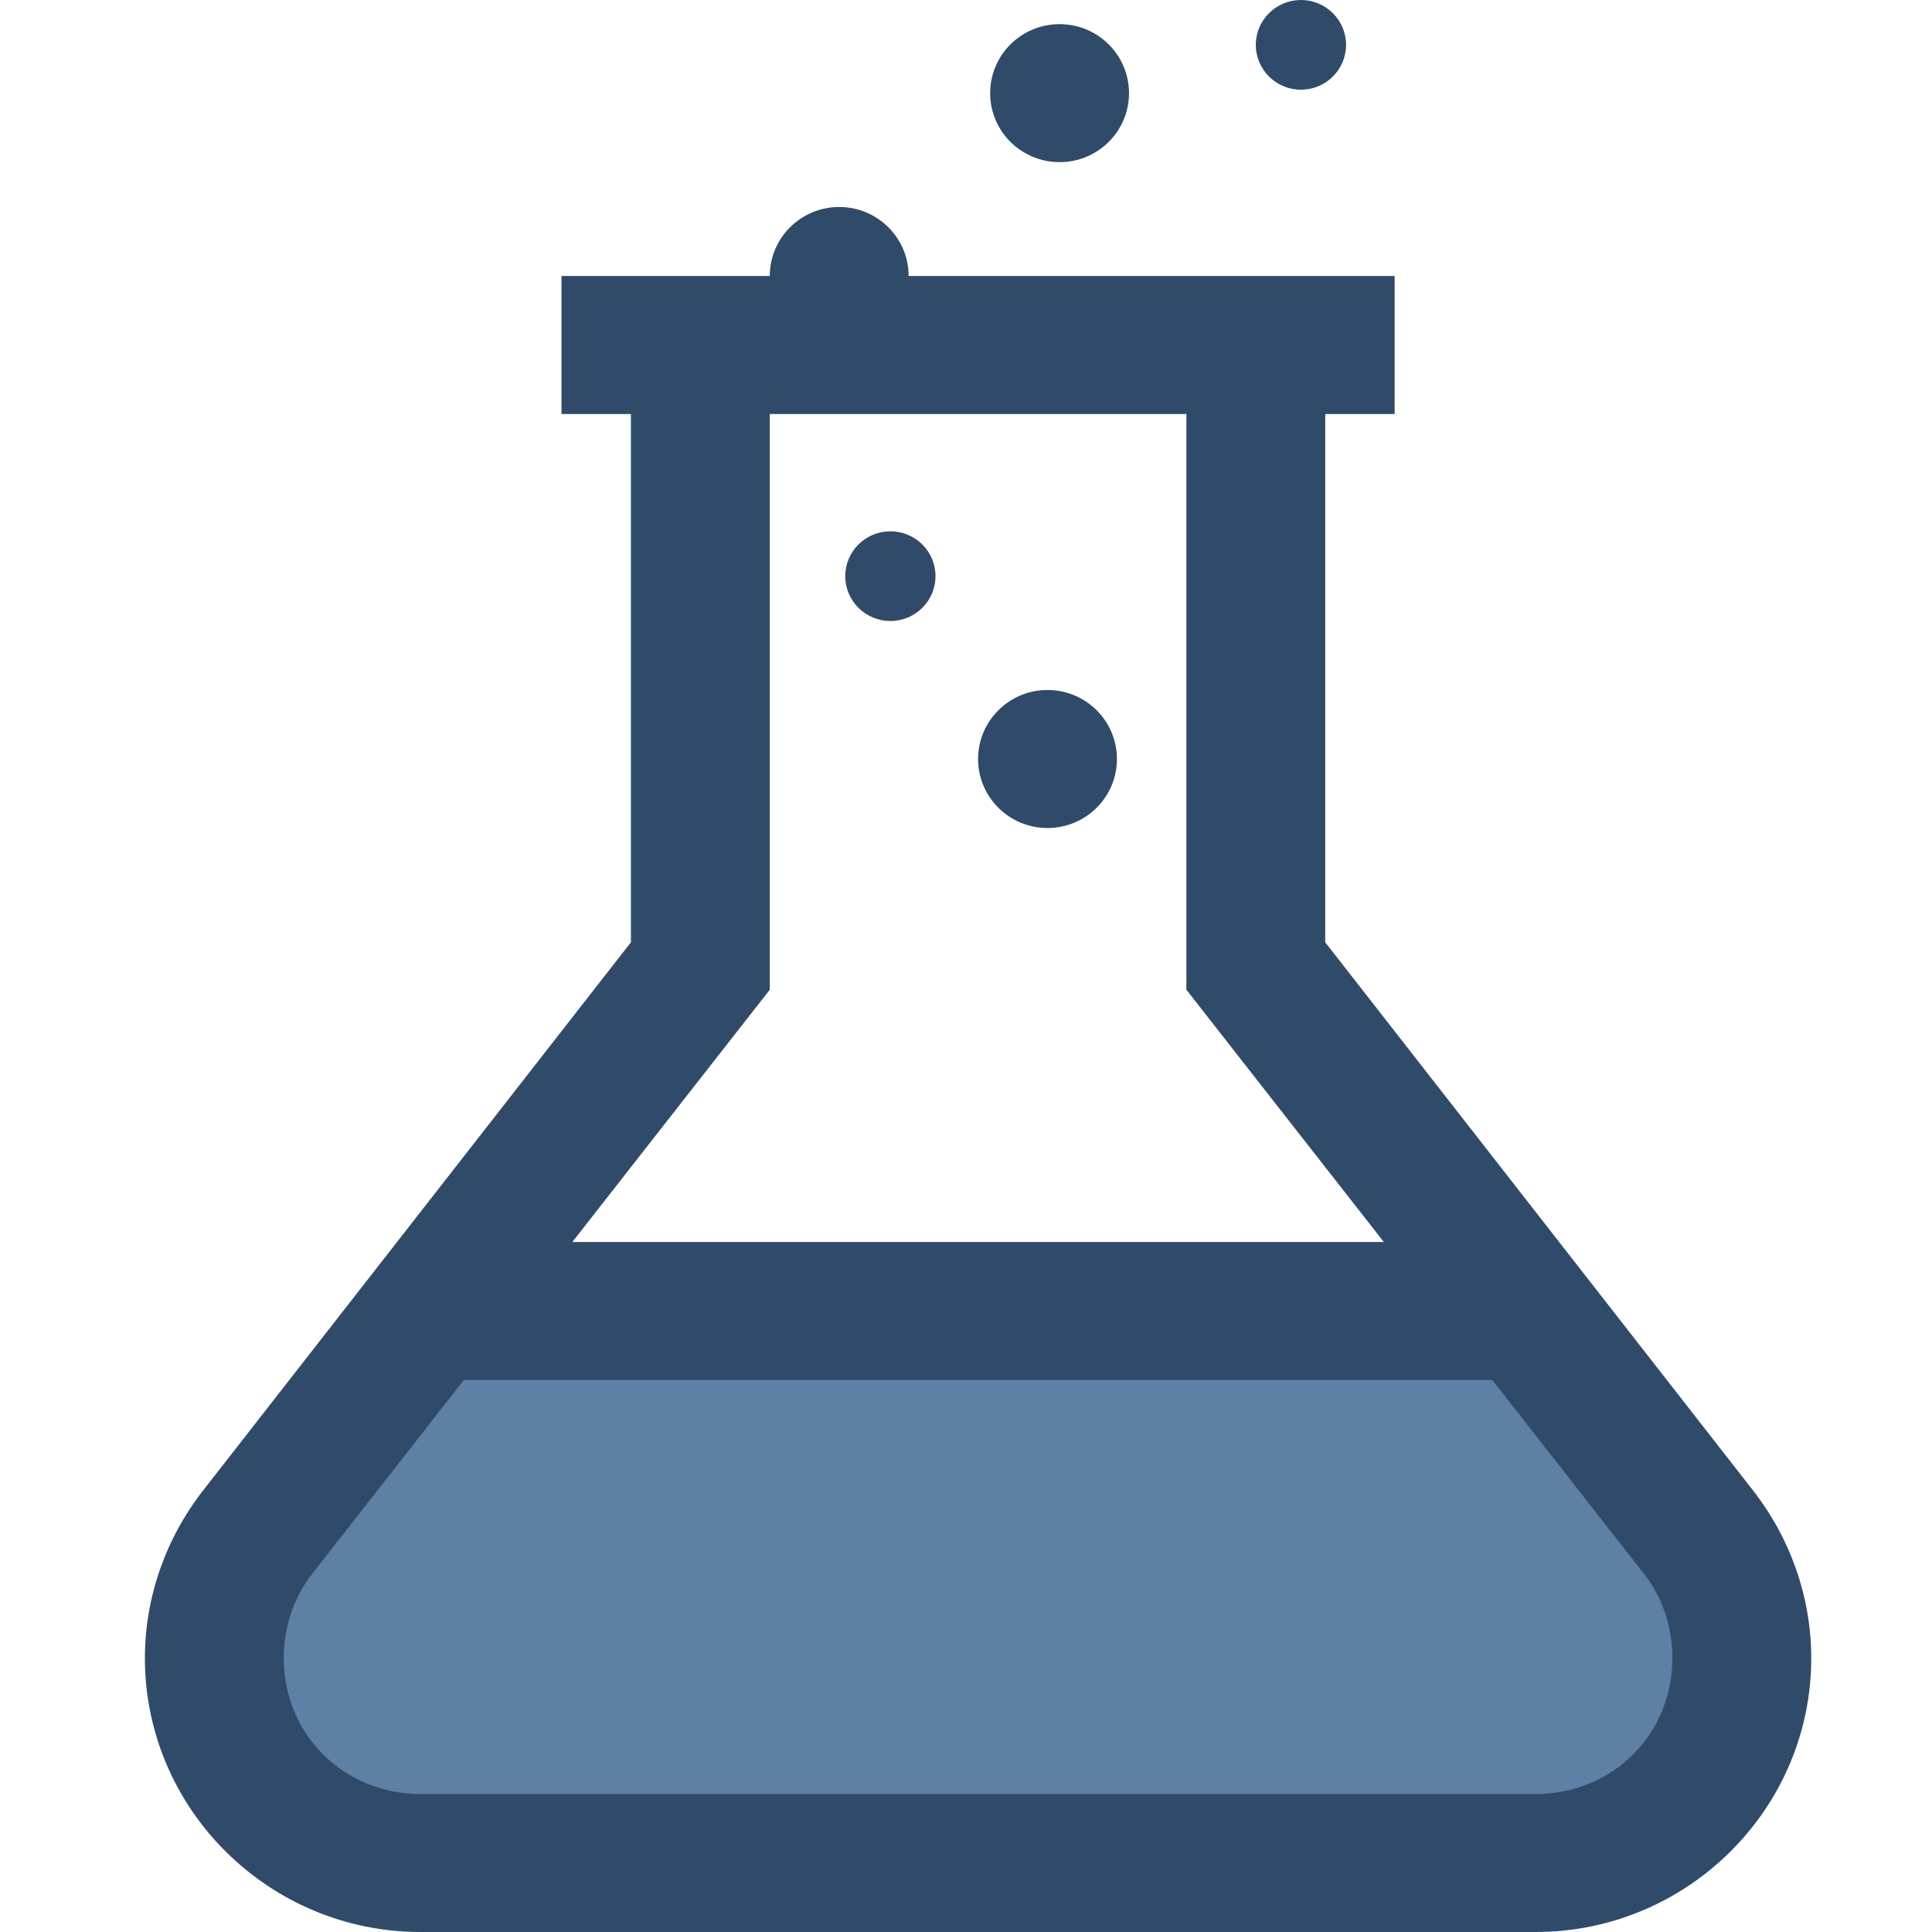 <svg width="80" height="80" viewBox="0 0 80 80" version="1.1" xmlns="http://www.w3.org/2000/svg"><title>Artboard 4</title><g id="Boostrap3-Grid" stroke="none" stroke-width="1" fill="none" fill-rule="evenodd"><g id="Artboard-4"><g id="icon2" transform="translate(6)"><path d="M37.875,1 C36.287,1 35,2.279 35,3.857 C35,5.435 36.287,6.714 37.875,6.714 C39.463,6.714 40.75,5.435 40.75,3.857 C40.75,2.279 39.463,1 37.875,1 L37.875,1 Z M28.75,8.571 C27.162,8.571 25.875,9.851 25.875,11.429 L17.25,11.429 L17.25,17.143 L20.125,17.143 L20.125,39.018 L2.426,61.696 C0.865,63.69 0,66.133 0,68.661 C0,74.904 5.128,80 11.41,80 L57.59,80 C63.872,80 69,74.904 69,68.661 C69,66.133 68.135,63.69 66.574,61.696 L48.875,39.018 L48.875,17.143 L51.75,17.143 L51.75,11.429 L31.625,11.429 C31.625,9.851 30.338,8.571 28.75,8.571 L28.75,8.571 Z M25.875,17.143 L43.125,17.143 L43.125,40 L43.125,40.982 L43.754,41.786 L51.301,51.429 L17.699,51.429 L25.246,41.786 L25.875,40.982 L25.875,40 L25.875,17.143 L25.875,17.143 Z M37.375,28.571 C35.787,28.571 34.5,29.851 34.5,31.429 C34.5,33.007 35.787,34.286 37.375,34.286 C38.963,34.286 40.25,33.007 40.25,31.429 C40.25,29.851 38.963,28.571 37.375,28.571 L37.375,28.571 Z M30.869,22 C29.837,22 29,22.831 29,23.857 C29,24.883 29.837,25.714 30.869,25.714 C31.901,25.714 32.737,24.883 32.737,23.857 C32.737,22.831 31.901,22 30.869,22 L30.869,22 Z M47.869,0 C46.837,0 46,0.831 46,1.857 C46,2.883 46.837,3.714 47.869,3.714 C48.901,3.714 49.737,2.883 49.737,1.857 C49.737,0.831 48.901,0 47.869,0 L47.869,0 Z" id="Shape" fill="#304B6A"/><path d="M55.793,57.143 L62.082,65.179 C62.856,66.168 63.25,67.405 63.25,68.661 C63.25,71.817 60.766,74.286 57.59,74.286 L11.41,74.286 C8.234,74.286 5.75,71.817 5.75,68.661 C5.75,67.405 6.144,66.168 6.918,65.179 L13.207,57.143 L55.793,57.143 Z" id="Path" fill="#5E80A4"/></g></g></g></svg>